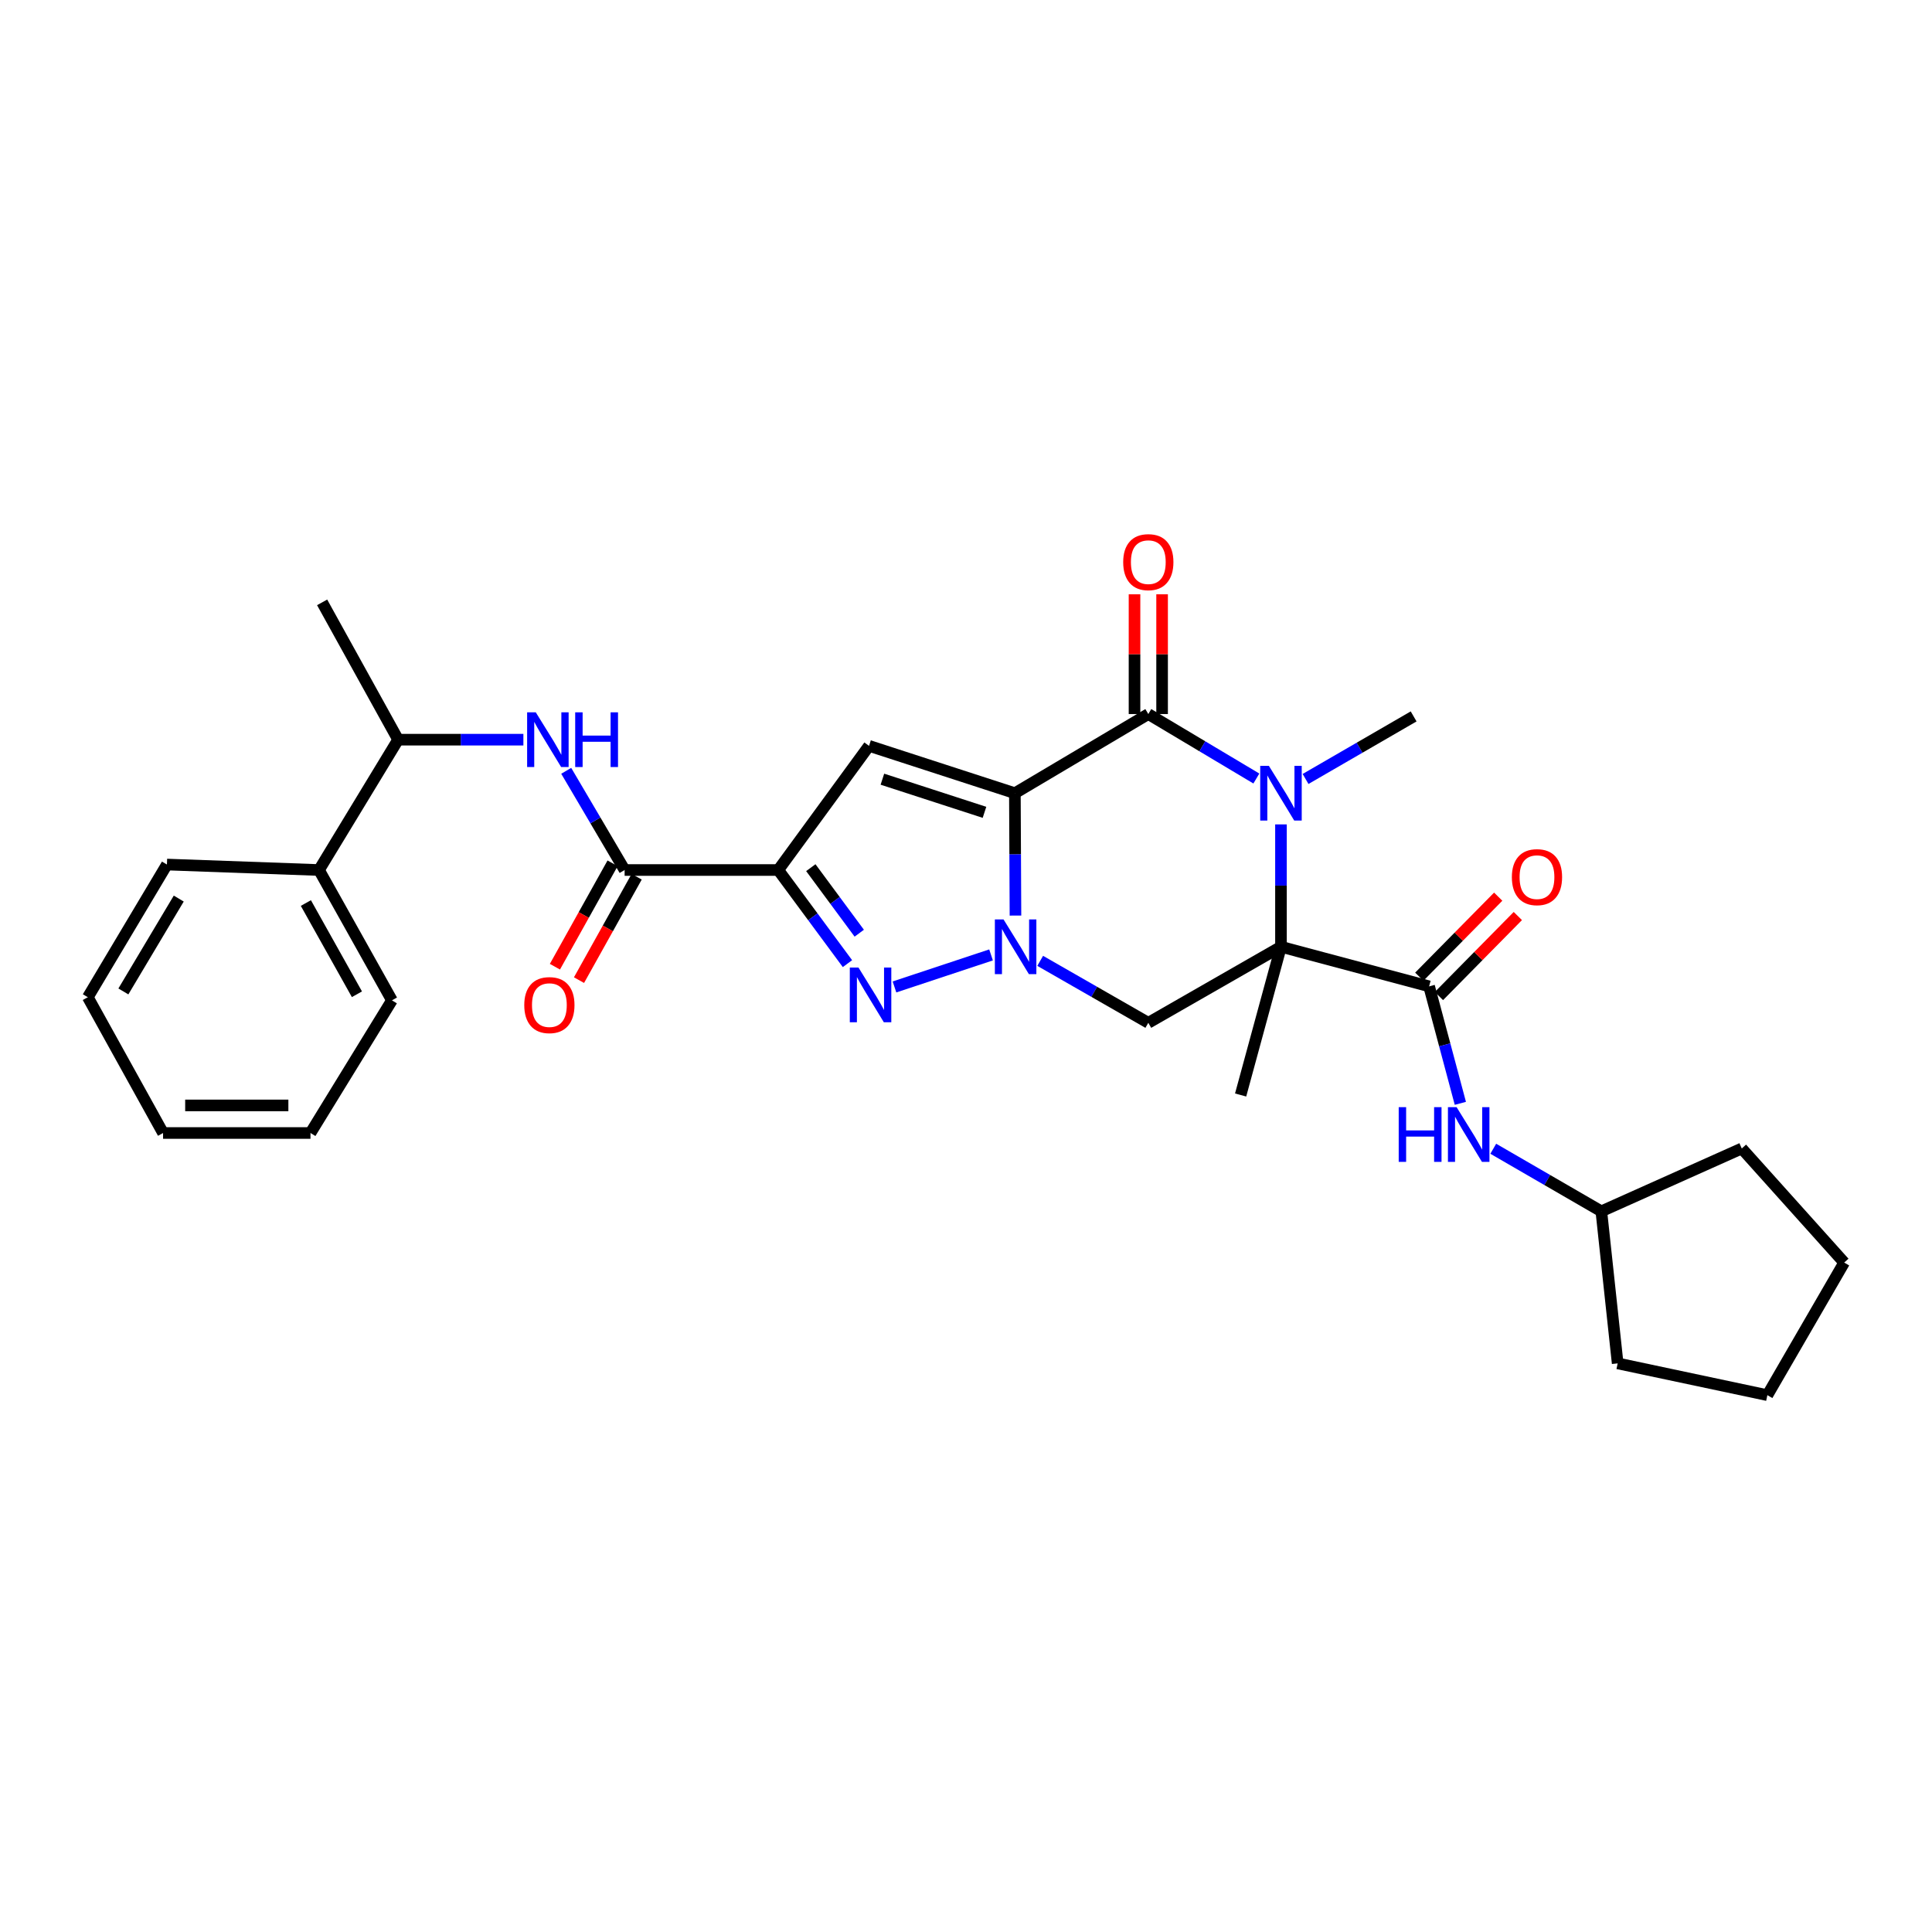 <?xml version='1.0' encoding='iso-8859-1'?>
<svg version='1.1' baseProfile='full'
              xmlns='http://www.w3.org/2000/svg'
                      xmlns:rdkit='http://www.rdkit.org/xml'
                      xmlns:xlink='http://www.w3.org/1999/xlink'
                  xml:space='preserve'
width='1000px' height='1000px' viewBox='0 0 1000 1000'>
<!-- END OF HEADER -->
<rect style='opacity:1.0;fill:#FFFFFF;stroke:none' width='1000' height='1000' x='0' y='0'> </rect>
<path class='bond-0' d='M 525.3,410.561 L 525.451,442.229' style='fill:none;fill-rule:evenodd;stroke:#000000;stroke-width:6px;stroke-linecap:butt;stroke-linejoin:miter;stroke-opacity:1' />
<path class='bond-0' d='M 525.451,442.229 L 525.603,473.897' style='fill:none;fill-rule:evenodd;stroke:#0000FF;stroke-width:6px;stroke-linecap:butt;stroke-linejoin:miter;stroke-opacity:1' />
<path class='bond-2' d='M 525.3,410.561 L 594.362,369.589' style='fill:none;fill-rule:evenodd;stroke:#000000;stroke-width:6px;stroke-linecap:butt;stroke-linejoin:miter;stroke-opacity:1' />
<path class='bond-6' d='M 525.3,410.561 L 449.813,386.054' style='fill:none;fill-rule:evenodd;stroke:#000000;stroke-width:6px;stroke-linecap:butt;stroke-linejoin:miter;stroke-opacity:1' />
<path class='bond-6' d='M 509.569,420.463 L 456.728,403.308' style='fill:none;fill-rule:evenodd;stroke:#000000;stroke-width:6px;stroke-linecap:butt;stroke-linejoin:miter;stroke-opacity:1' />
<path class='bond-5' d='M 512.963,494.263 L 462.981,510.841' style='fill:none;fill-rule:evenodd;stroke:#0000FF;stroke-width:6px;stroke-linecap:butt;stroke-linejoin:miter;stroke-opacity:1' />
<path class='bond-7' d='M 538.399,497.334 L 566.381,513.37' style='fill:none;fill-rule:evenodd;stroke:#0000FF;stroke-width:6px;stroke-linecap:butt;stroke-linejoin:miter;stroke-opacity:1' />
<path class='bond-7' d='M 566.381,513.37 L 594.362,529.406' style='fill:none;fill-rule:evenodd;stroke:#000000;stroke-width:6px;stroke-linecap:butt;stroke-linejoin:miter;stroke-opacity:1' />
<path class='bond-1' d='M 663.028,490.044 L 663.028,458.376' style='fill:none;fill-rule:evenodd;stroke:#000000;stroke-width:6px;stroke-linecap:butt;stroke-linejoin:miter;stroke-opacity:1' />
<path class='bond-1' d='M 663.028,458.376 L 663.028,426.708' style='fill:none;fill-rule:evenodd;stroke:#0000FF;stroke-width:6px;stroke-linecap:butt;stroke-linejoin:miter;stroke-opacity:1' />
<path class='bond-8' d='M 663.028,490.044 L 739.704,510.546' style='fill:none;fill-rule:evenodd;stroke:#000000;stroke-width:6px;stroke-linecap:butt;stroke-linejoin:miter;stroke-opacity:1' />
<path class='bond-17' d='M 663.028,490.044 L 642.146,566.768' style='fill:none;fill-rule:evenodd;stroke:#000000;stroke-width:6px;stroke-linecap:butt;stroke-linejoin:miter;stroke-opacity:1' />
<path class='bond-30' d='M 663.028,490.044 L 594.362,529.406' style='fill:none;fill-rule:evenodd;stroke:#000000;stroke-width:6px;stroke-linecap:butt;stroke-linejoin:miter;stroke-opacity:1' />
<path class='bond-3' d='M 594.362,369.589 L 622.326,386.275' style='fill:none;fill-rule:evenodd;stroke:#000000;stroke-width:6px;stroke-linecap:butt;stroke-linejoin:miter;stroke-opacity:1' />
<path class='bond-3' d='M 622.326,386.275 L 650.289,402.96' style='fill:none;fill-rule:evenodd;stroke:#0000FF;stroke-width:6px;stroke-linecap:butt;stroke-linejoin:miter;stroke-opacity:1' />
<path class='bond-12' d='M 601.5,369.589 L 601.5,338.6' style='fill:none;fill-rule:evenodd;stroke:#000000;stroke-width:6px;stroke-linecap:butt;stroke-linejoin:miter;stroke-opacity:1' />
<path class='bond-12' d='M 601.5,338.6 L 601.5,307.611' style='fill:none;fill-rule:evenodd;stroke:#FF0000;stroke-width:6px;stroke-linecap:butt;stroke-linejoin:miter;stroke-opacity:1' />
<path class='bond-12' d='M 587.224,369.589 L 587.224,338.6' style='fill:none;fill-rule:evenodd;stroke:#000000;stroke-width:6px;stroke-linecap:butt;stroke-linejoin:miter;stroke-opacity:1' />
<path class='bond-12' d='M 587.224,338.6 L 587.224,307.611' style='fill:none;fill-rule:evenodd;stroke:#FF0000;stroke-width:6px;stroke-linecap:butt;stroke-linejoin:miter;stroke-opacity:1' />
<path class='bond-18' d='M 675.752,403.195 L 703.723,387.003' style='fill:none;fill-rule:evenodd;stroke:#0000FF;stroke-width:6px;stroke-linecap:butt;stroke-linejoin:miter;stroke-opacity:1' />
<path class='bond-18' d='M 703.723,387.003 L 731.694,370.811' style='fill:none;fill-rule:evenodd;stroke:#000000;stroke-width:6px;stroke-linecap:butt;stroke-linejoin:miter;stroke-opacity:1' />
<path class='bond-4' d='M 402.822,450.318 L 449.813,386.054' style='fill:none;fill-rule:evenodd;stroke:#000000;stroke-width:6px;stroke-linecap:butt;stroke-linejoin:miter;stroke-opacity:1' />
<path class='bond-9' d='M 402.822,450.318 L 323.307,450.318' style='fill:none;fill-rule:evenodd;stroke:#000000;stroke-width:6px;stroke-linecap:butt;stroke-linejoin:miter;stroke-opacity:1' />
<path class='bond-31' d='M 402.822,450.318 L 420.734,474.548' style='fill:none;fill-rule:evenodd;stroke:#000000;stroke-width:6px;stroke-linecap:butt;stroke-linejoin:miter;stroke-opacity:1' />
<path class='bond-31' d='M 420.734,474.548 L 438.645,498.778' style='fill:none;fill-rule:evenodd;stroke:#0000FF;stroke-width:6px;stroke-linecap:butt;stroke-linejoin:miter;stroke-opacity:1' />
<path class='bond-31' d='M 419.675,449.101 L 432.213,466.062' style='fill:none;fill-rule:evenodd;stroke:#000000;stroke-width:6px;stroke-linecap:butt;stroke-linejoin:miter;stroke-opacity:1' />
<path class='bond-31' d='M 432.213,466.062 L 444.752,483.023' style='fill:none;fill-rule:evenodd;stroke:#0000FF;stroke-width:6px;stroke-linecap:butt;stroke-linejoin:miter;stroke-opacity:1' />
<path class='bond-11' d='M 739.704,510.546 L 747.791,540.812' style='fill:none;fill-rule:evenodd;stroke:#000000;stroke-width:6px;stroke-linecap:butt;stroke-linejoin:miter;stroke-opacity:1' />
<path class='bond-11' d='M 747.791,540.812 L 755.877,571.078' style='fill:none;fill-rule:evenodd;stroke:#0000FF;stroke-width:6px;stroke-linecap:butt;stroke-linejoin:miter;stroke-opacity:1' />
<path class='bond-14' d='M 744.787,515.558 L 765.21,494.848' style='fill:none;fill-rule:evenodd;stroke:#000000;stroke-width:6px;stroke-linecap:butt;stroke-linejoin:miter;stroke-opacity:1' />
<path class='bond-14' d='M 765.21,494.848 L 785.633,474.138' style='fill:none;fill-rule:evenodd;stroke:#FF0000;stroke-width:6px;stroke-linecap:butt;stroke-linejoin:miter;stroke-opacity:1' />
<path class='bond-14' d='M 734.622,505.534 L 755.045,484.824' style='fill:none;fill-rule:evenodd;stroke:#000000;stroke-width:6px;stroke-linecap:butt;stroke-linejoin:miter;stroke-opacity:1' />
<path class='bond-14' d='M 755.045,484.824 L 775.468,464.114' style='fill:none;fill-rule:evenodd;stroke:#FF0000;stroke-width:6px;stroke-linecap:butt;stroke-linejoin:miter;stroke-opacity:1' />
<path class='bond-10' d='M 323.307,450.318 L 308.189,424.647' style='fill:none;fill-rule:evenodd;stroke:#000000;stroke-width:6px;stroke-linecap:butt;stroke-linejoin:miter;stroke-opacity:1' />
<path class='bond-10' d='M 308.189,424.647 L 293.072,398.975' style='fill:none;fill-rule:evenodd;stroke:#0000FF;stroke-width:6px;stroke-linecap:butt;stroke-linejoin:miter;stroke-opacity:1' />
<path class='bond-15' d='M 317.073,446.842 L 302.149,473.602' style='fill:none;fill-rule:evenodd;stroke:#000000;stroke-width:6px;stroke-linecap:butt;stroke-linejoin:miter;stroke-opacity:1' />
<path class='bond-15' d='M 302.149,473.602 L 287.225,500.362' style='fill:none;fill-rule:evenodd;stroke:#FF0000;stroke-width:6px;stroke-linecap:butt;stroke-linejoin:miter;stroke-opacity:1' />
<path class='bond-15' d='M 329.541,453.795 L 314.617,480.555' style='fill:none;fill-rule:evenodd;stroke:#000000;stroke-width:6px;stroke-linecap:butt;stroke-linejoin:miter;stroke-opacity:1' />
<path class='bond-15' d='M 314.617,480.555 L 299.693,507.316' style='fill:none;fill-rule:evenodd;stroke:#FF0000;stroke-width:6px;stroke-linecap:butt;stroke-linejoin:miter;stroke-opacity:1' />
<path class='bond-13' d='M 270.903,382.858 L 238.483,382.858' style='fill:none;fill-rule:evenodd;stroke:#0000FF;stroke-width:6px;stroke-linecap:butt;stroke-linejoin:miter;stroke-opacity:1' />
<path class='bond-13' d='M 238.483,382.858 L 206.064,382.858' style='fill:none;fill-rule:evenodd;stroke:#000000;stroke-width:6px;stroke-linecap:butt;stroke-linejoin:miter;stroke-opacity:1' />
<path class='bond-19' d='M 772.914,594.59 L 800.881,610.785' style='fill:none;fill-rule:evenodd;stroke:#0000FF;stroke-width:6px;stroke-linecap:butt;stroke-linejoin:miter;stroke-opacity:1' />
<path class='bond-19' d='M 800.881,610.785 L 828.848,626.98' style='fill:none;fill-rule:evenodd;stroke:#000000;stroke-width:6px;stroke-linecap:butt;stroke-linejoin:miter;stroke-opacity:1' />
<path class='bond-16' d='M 206.064,382.858 L 165.109,450.318' style='fill:none;fill-rule:evenodd;stroke:#000000;stroke-width:6px;stroke-linecap:butt;stroke-linejoin:miter;stroke-opacity:1' />
<path class='bond-20' d='M 206.064,382.858 L 166.734,311.781' style='fill:none;fill-rule:evenodd;stroke:#000000;stroke-width:6px;stroke-linecap:butt;stroke-linejoin:miter;stroke-opacity:1' />
<path class='bond-21' d='M 165.109,450.318 L 202.868,517.771' style='fill:none;fill-rule:evenodd;stroke:#000000;stroke-width:6px;stroke-linecap:butt;stroke-linejoin:miter;stroke-opacity:1' />
<path class='bond-21' d='M 158.316,467.409 L 184.747,514.626' style='fill:none;fill-rule:evenodd;stroke:#000000;stroke-width:6px;stroke-linecap:butt;stroke-linejoin:miter;stroke-opacity:1' />
<path class='bond-22' d='M 165.109,450.318 L 86.402,447.487' style='fill:none;fill-rule:evenodd;stroke:#000000;stroke-width:6px;stroke-linecap:butt;stroke-linejoin:miter;stroke-opacity:1' />
<path class='bond-23' d='M 828.848,626.98 L 837.302,705.686' style='fill:none;fill-rule:evenodd;stroke:#000000;stroke-width:6px;stroke-linecap:butt;stroke-linejoin:miter;stroke-opacity:1' />
<path class='bond-24' d='M 828.848,626.98 L 901.535,594.447' style='fill:none;fill-rule:evenodd;stroke:#000000;stroke-width:6px;stroke-linecap:butt;stroke-linejoin:miter;stroke-opacity:1' />
<path class='bond-26' d='M 202.868,517.771 L 160.707,586.437' style='fill:none;fill-rule:evenodd;stroke:#000000;stroke-width:6px;stroke-linecap:butt;stroke-linejoin:miter;stroke-opacity:1' />
<path class='bond-25' d='M 86.402,447.487 L 45.455,516.153' style='fill:none;fill-rule:evenodd;stroke:#000000;stroke-width:6px;stroke-linecap:butt;stroke-linejoin:miter;stroke-opacity:1' />
<path class='bond-25' d='M 92.521,465.099 L 63.858,513.165' style='fill:none;fill-rule:evenodd;stroke:#000000;stroke-width:6px;stroke-linecap:butt;stroke-linejoin:miter;stroke-opacity:1' />
<path class='bond-28' d='M 837.302,705.686 L 914.788,722.135' style='fill:none;fill-rule:evenodd;stroke:#000000;stroke-width:6px;stroke-linecap:butt;stroke-linejoin:miter;stroke-opacity:1' />
<path class='bond-27' d='M 901.535,594.447 L 954.545,653.501' style='fill:none;fill-rule:evenodd;stroke:#000000;stroke-width:6px;stroke-linecap:butt;stroke-linejoin:miter;stroke-opacity:1' />
<path class='bond-29' d='M 45.455,516.153 L 84.403,586.437' style='fill:none;fill-rule:evenodd;stroke:#000000;stroke-width:6px;stroke-linecap:butt;stroke-linejoin:miter;stroke-opacity:1' />
<path class='bond-33' d='M 160.707,586.437 L 84.403,586.437' style='fill:none;fill-rule:evenodd;stroke:#000000;stroke-width:6px;stroke-linecap:butt;stroke-linejoin:miter;stroke-opacity:1' />
<path class='bond-33' d='M 149.261,572.161 L 95.849,572.161' style='fill:none;fill-rule:evenodd;stroke:#000000;stroke-width:6px;stroke-linecap:butt;stroke-linejoin:miter;stroke-opacity:1' />
<path class='bond-32' d='M 954.545,653.501 L 914.788,722.135' style='fill:none;fill-rule:evenodd;stroke:#000000;stroke-width:6px;stroke-linecap:butt;stroke-linejoin:miter;stroke-opacity:1' />
<path  class='atom-1' d='M 519.42 475.884
L 528.7 490.884
Q 529.62 492.364, 531.1 495.044
Q 532.58 497.724, 532.66 497.884
L 532.66 475.884
L 536.42 475.884
L 536.42 504.204
L 532.54 504.204
L 522.58 487.804
Q 521.42 485.884, 520.18 483.684
Q 518.98 481.484, 518.62 480.804
L 518.62 504.204
L 514.94 504.204
L 514.94 475.884
L 519.42 475.884
' fill='#0000FF'/>
<path  class='atom-4' d='M 656.768 396.401
L 666.048 411.401
Q 666.968 412.881, 668.448 415.561
Q 669.928 418.241, 670.008 418.401
L 670.008 396.401
L 673.768 396.401
L 673.768 424.721
L 669.888 424.721
L 659.928 408.321
Q 658.768 406.401, 657.528 404.201
Q 656.328 402.001, 655.968 401.321
L 655.968 424.721
L 652.288 424.721
L 652.288 396.401
L 656.768 396.401
' fill='#0000FF'/>
<path  class='atom-6' d='M 444.338 500.788
L 453.618 515.788
Q 454.538 517.268, 456.018 519.948
Q 457.498 522.628, 457.578 522.788
L 457.578 500.788
L 461.338 500.788
L 461.338 529.108
L 457.458 529.108
L 447.498 512.708
Q 446.338 510.788, 445.098 508.588
Q 443.898 506.388, 443.538 505.708
L 443.538 529.108
L 439.858 529.108
L 439.858 500.788
L 444.338 500.788
' fill='#0000FF'/>
<path  class='atom-11' d='M 277.321 368.698
L 286.601 383.698
Q 287.521 385.178, 289.001 387.858
Q 290.481 390.538, 290.561 390.698
L 290.561 368.698
L 294.321 368.698
L 294.321 397.018
L 290.441 397.018
L 280.481 380.618
Q 279.321 378.698, 278.081 376.498
Q 276.881 374.298, 276.521 373.618
L 276.521 397.018
L 272.841 397.018
L 272.841 368.698
L 277.321 368.698
' fill='#0000FF'/>
<path  class='atom-11' d='M 297.721 368.698
L 301.561 368.698
L 301.561 380.738
L 316.041 380.738
L 316.041 368.698
L 319.881 368.698
L 319.881 397.018
L 316.041 397.018
L 316.041 383.938
L 301.561 383.938
L 301.561 397.018
L 297.721 397.018
L 297.721 368.698
' fill='#0000FF'/>
<path  class='atom-12' d='M 723.97 573.062
L 727.81 573.062
L 727.81 585.102
L 742.29 585.102
L 742.29 573.062
L 746.13 573.062
L 746.13 601.382
L 742.29 601.382
L 742.29 588.302
L 727.81 588.302
L 727.81 601.382
L 723.97 601.382
L 723.97 573.062
' fill='#0000FF'/>
<path  class='atom-12' d='M 753.93 573.062
L 763.21 588.062
Q 764.13 589.542, 765.61 592.222
Q 767.09 594.902, 767.17 595.062
L 767.17 573.062
L 770.93 573.062
L 770.93 601.382
L 767.05 601.382
L 757.09 584.982
Q 755.93 583.062, 754.69 580.862
Q 753.49 578.662, 753.13 577.982
L 753.13 601.382
L 749.45 601.382
L 749.45 573.062
L 753.93 573.062
' fill='#0000FF'/>
<path  class='atom-13' d='M 581.362 290.963
Q 581.362 284.163, 584.722 280.363
Q 588.082 276.563, 594.362 276.563
Q 600.642 276.563, 604.002 280.363
Q 607.362 284.163, 607.362 290.963
Q 607.362 297.843, 603.962 301.763
Q 600.562 305.643, 594.362 305.643
Q 588.122 305.643, 584.722 301.763
Q 581.362 297.883, 581.362 290.963
M 594.362 302.443
Q 598.682 302.443, 601.002 299.563
Q 603.362 296.643, 603.362 290.963
Q 603.362 285.403, 601.002 282.603
Q 598.682 279.763, 594.362 279.763
Q 590.042 279.763, 587.682 282.563
Q 585.362 285.363, 585.362 290.963
Q 585.362 296.683, 587.682 299.563
Q 590.042 302.443, 594.362 302.443
' fill='#FF0000'/>
<path  class='atom-15' d='M 782.538 454.007
Q 782.538 447.207, 785.898 443.407
Q 789.258 439.607, 795.538 439.607
Q 801.818 439.607, 805.178 443.407
Q 808.538 447.207, 808.538 454.007
Q 808.538 460.887, 805.138 464.807
Q 801.738 468.687, 795.538 468.687
Q 789.298 468.687, 785.898 464.807
Q 782.538 460.927, 782.538 454.007
M 795.538 465.487
Q 799.858 465.487, 802.178 462.607
Q 804.538 459.687, 804.538 454.007
Q 804.538 448.447, 802.178 445.647
Q 799.858 442.807, 795.538 442.807
Q 791.218 442.807, 788.858 445.607
Q 786.538 448.407, 786.538 454.007
Q 786.538 459.727, 788.858 462.607
Q 791.218 465.487, 795.538 465.487
' fill='#FF0000'/>
<path  class='atom-16' d='M 271.358 520.238
Q 271.358 513.438, 274.718 509.638
Q 278.078 505.838, 284.358 505.838
Q 290.638 505.838, 293.998 509.638
Q 297.358 513.438, 297.358 520.238
Q 297.358 527.118, 293.958 531.038
Q 290.558 534.918, 284.358 534.918
Q 278.118 534.918, 274.718 531.038
Q 271.358 527.158, 271.358 520.238
M 284.358 531.718
Q 288.678 531.718, 290.998 528.838
Q 293.358 525.918, 293.358 520.238
Q 293.358 514.678, 290.998 511.878
Q 288.678 509.038, 284.358 509.038
Q 280.038 509.038, 277.678 511.838
Q 275.358 514.638, 275.358 520.238
Q 275.358 525.958, 277.678 528.838
Q 280.038 531.718, 284.358 531.718
' fill='#FF0000'/>
</svg>

